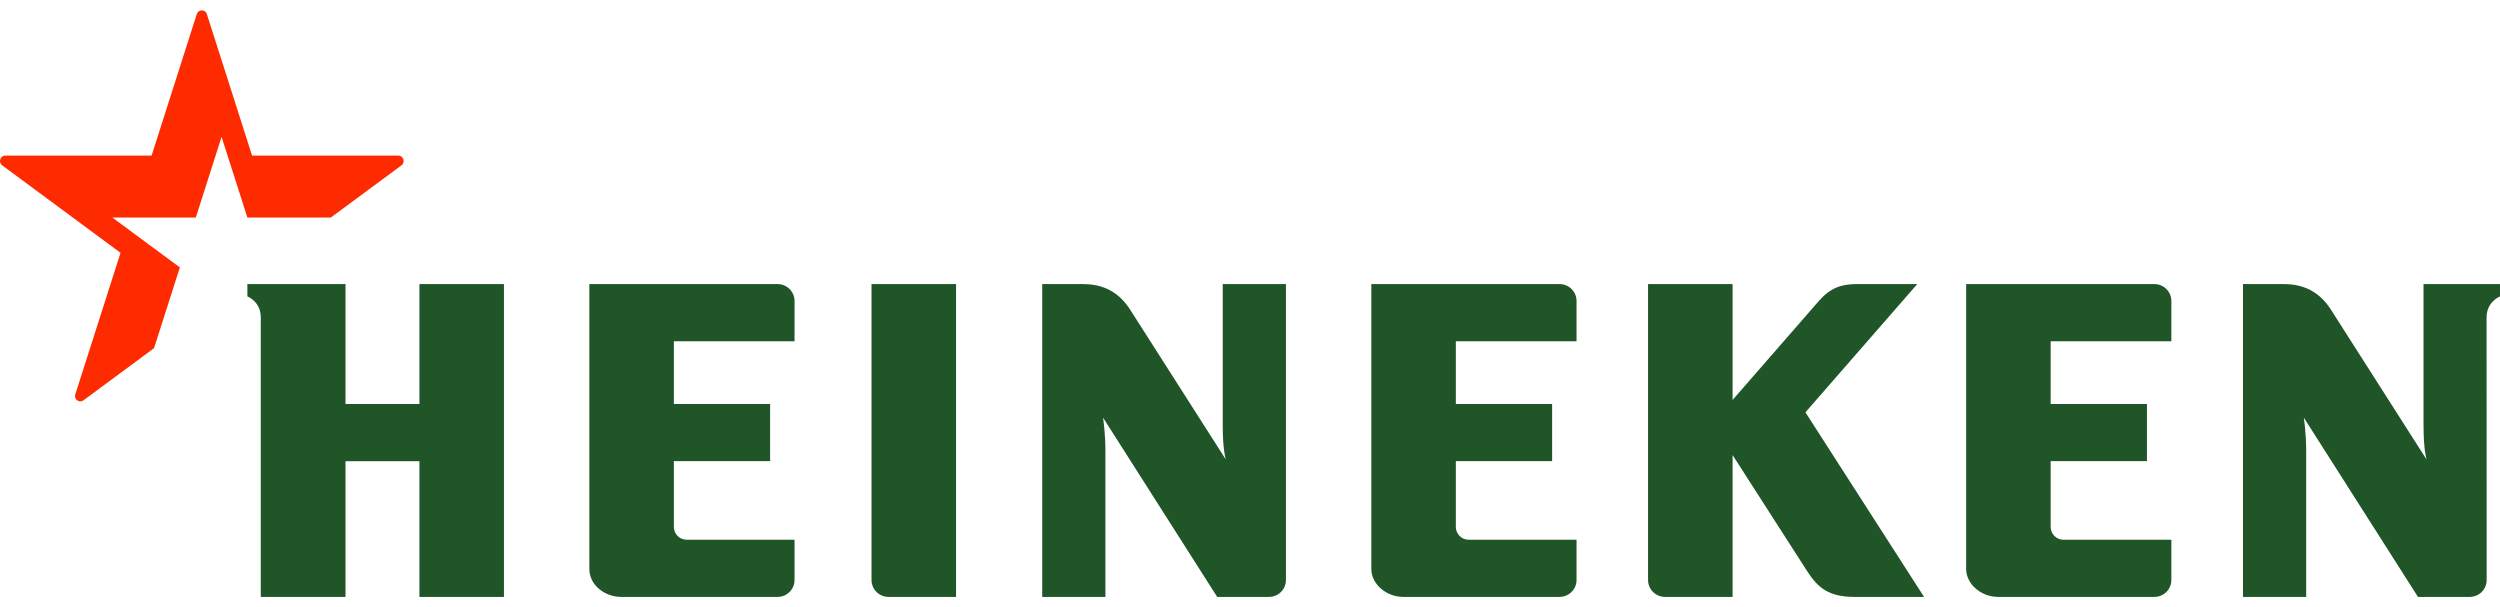 <svg width="247" height="60" viewBox="0 0 247 60" fill="none" xmlns="http://www.w3.org/2000/svg">
<path fill-rule="evenodd" clip-rule="evenodd" d="M246.999 28.068V29.283C246.999 29.283 245.674 29.808 245.674 31.355L245.682 57.313C245.682 58.226 244.935 58.974 244.019 58.974H238.895L227.616 41.262C227.616 41.262 227.851 42.73 227.851 44.575V58.974H221.607V28.068H225.654C227.72 28.068 229.225 28.917 230.307 30.611C231.227 32.049 239.748 45.406 239.748 45.406C239.748 45.406 239.445 44.496 239.445 42.058V28.068H246.999Z" fill="#205527"/>
<path fill-rule="evenodd" clip-rule="evenodd" d="M127.051 28.068V57.313C127.051 58.226 126.297 58.974 125.382 58.974H120.258L108.98 41.262C108.98 41.262 109.215 42.73 109.215 44.575V58.974H102.971V28.068H107.016C109.083 28.068 110.588 28.917 111.669 30.611C112.587 32.049 121.113 45.406 121.113 45.406C121.113 45.406 120.806 44.496 120.806 42.058V28.068H127.051Z" fill="#205527"/>
<path fill-rule="evenodd" clip-rule="evenodd" d="M49.789 28.068H41.44V39.912H34.136V28.068H24.441V29.283C24.441 29.283 25.764 29.78 25.764 31.355V58.974H34.136V45.564H41.44V58.974H49.789V28.068Z" fill="#205527"/>
<path fill-rule="evenodd" clip-rule="evenodd" d="M76.832 28.068H58.227V56.21C58.227 57.816 59.759 58.973 61.364 58.974H76.832C77.748 58.974 78.501 58.224 78.501 57.311V53.323H67.831C67.138 53.323 66.579 52.754 66.579 52.063V45.562H76.087V39.912H66.579V33.716H78.501V29.733C78.501 28.817 77.748 28.068 76.832 28.068Z" fill="#205527"/>
<path fill-rule="evenodd" clip-rule="evenodd" d="M94.459 28.068H86.107V57.313C86.107 58.226 86.863 58.974 87.779 58.974H94.459V28.068Z" fill="#205527"/>
<path fill-rule="evenodd" clip-rule="evenodd" d="M212.861 28.068H194.256V56.21C194.256 57.75 195.786 58.973 197.392 58.974H212.861C213.778 58.974 214.529 58.224 214.529 57.311V53.323H203.857C203.168 53.323 202.606 52.754 202.606 52.063V45.562H212.118V39.912H202.606V33.716H214.529V29.733C214.529 28.817 213.778 28.068 212.861 28.068Z" fill="#205527"/>
<path fill-rule="evenodd" clip-rule="evenodd" d="M154.091 28.068H135.488V56.21C135.488 57.75 137.018 58.973 138.624 58.974H154.091C155.009 58.974 155.762 58.224 155.762 57.311V53.323H145.091C144.398 53.323 143.837 52.754 143.837 52.063V45.562H153.35V39.912H143.837V33.716H155.762V29.733C155.762 28.817 155.009 28.068 154.091 28.068Z" fill="#205527"/>
<path fill-rule="evenodd" clip-rule="evenodd" d="M189.424 28.068H183.4C181.949 28.068 180.837 28.432 179.688 29.752C178.538 31.074 171.18 39.514 171.18 39.514V28.068H162.828V57.313C162.831 58.227 163.581 58.974 164.497 58.974H171.18V44.959C171.18 44.959 177.442 54.708 178.538 56.417C179.639 58.13 180.729 58.974 183.236 58.974H190.096L178.377 40.737L189.424 28.068Z" fill="#205527"/>
<path fill-rule="evenodd" clip-rule="evenodd" d="M8.255 39.547C7.831 39.862 7.279 39.453 7.442 38.957C7.672 38.249 11.908 24.979 11.908 24.979L0.223 16.341C-0.199 16.026 0.019 15.37 0.532 15.373C1.266 15.378 14.977 15.373 14.977 15.373C14.977 15.373 19.216 2.113 19.438 1.402C19.593 0.905 20.283 0.895 20.441 1.403C20.664 2.115 24.905 15.373 24.905 15.373C24.905 15.373 38.614 15.378 39.347 15.373C39.861 15.37 40.08 16.026 39.657 16.341L32.686 21.492H24.44L21.891 13.521L19.346 21.492H11.097L17.77 26.421L15.22 34.397C15.22 34.397 8.679 39.235 8.255 39.547Z" fill="#FF2B00"/>
</svg>
